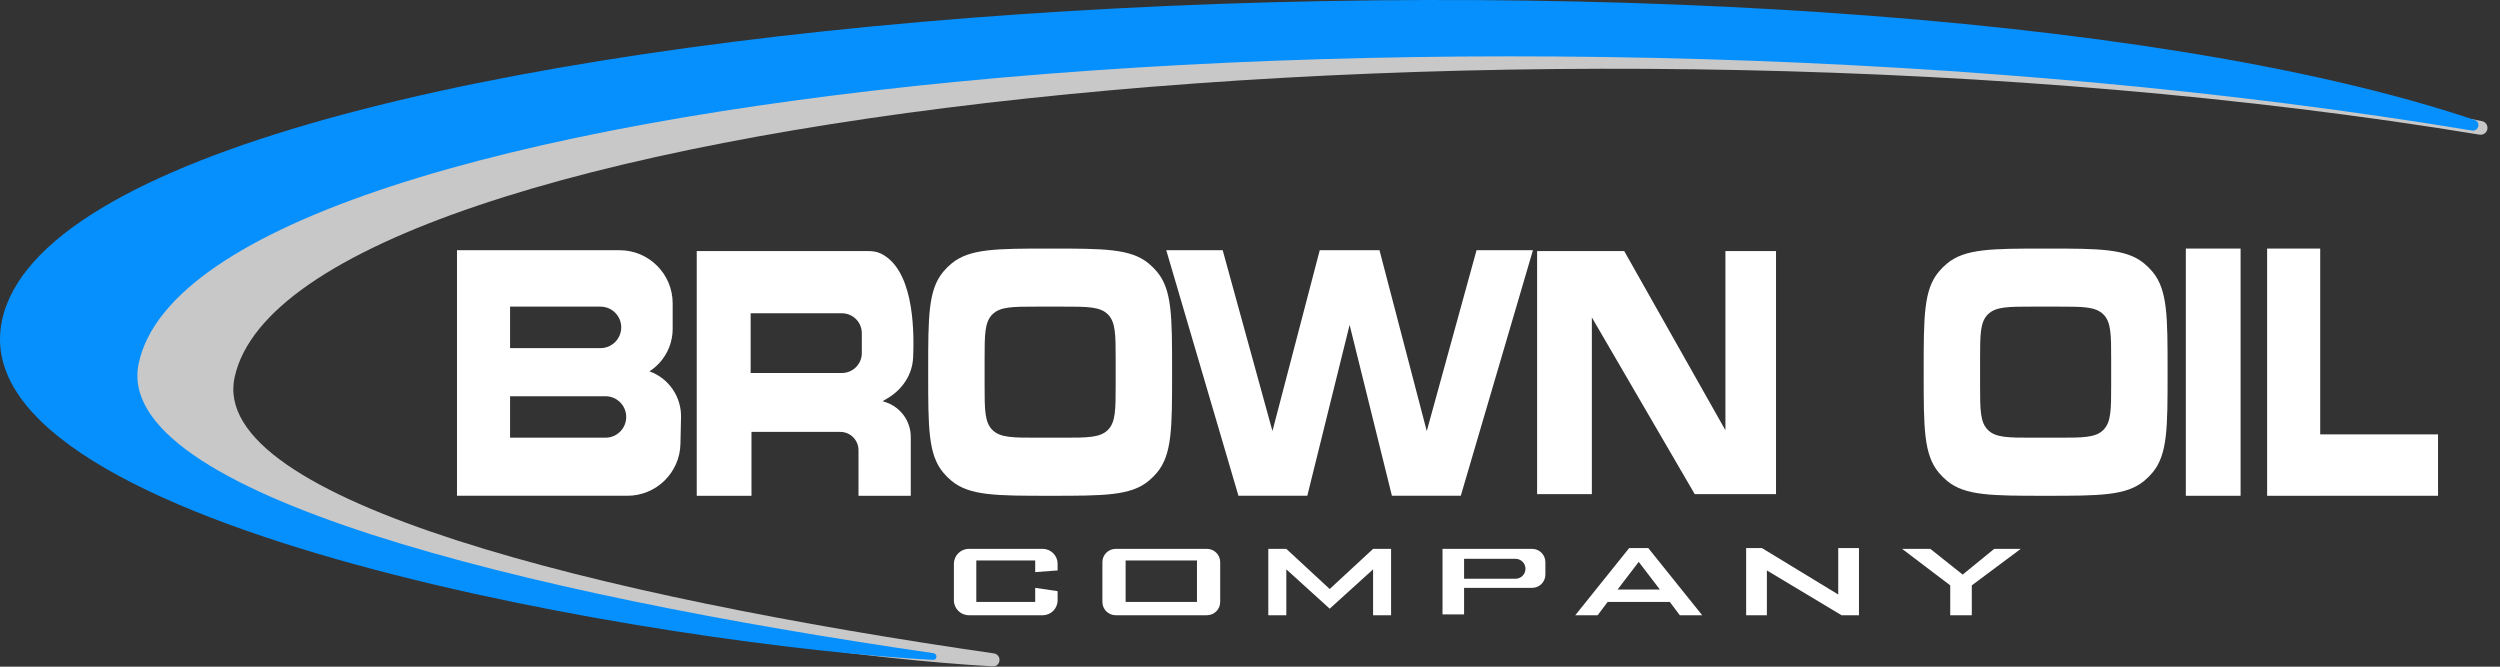 <svg width="150" height="40" viewBox="0 0 150 40" fill="none" xmlns="http://www.w3.org/2000/svg">
<rect x="0" y="0" width="150" height="40" fill="#333333" stroke="none"/>
<path fill-rule="evenodd" clip-rule="evenodd" d="M27.419 15.013H37.175C38.934 15.013 40.36 16.439 40.36 18.198V19.727C40.36 20.76 39.835 21.722 38.967 22.28C40.126 22.696 40.889 23.807 40.862 25.039L40.827 26.631C40.789 28.363 39.374 29.746 37.642 29.746H27.419V15.013ZM30.604 18.398H36.03C36.717 18.398 37.274 18.955 37.274 19.642C37.274 20.329 36.717 20.887 36.03 20.887H30.604V18.398ZM30.604 23.774H36.328C37.016 23.774 37.573 24.331 37.573 25.018C37.573 25.705 37.016 26.262 36.328 26.262H30.604V23.774Z" fill="white"/>
<path fill-rule="evenodd" clip-rule="evenodd" d="M56.591 16.311C55.691 17.391 55.691 19.004 55.691 22.231V22.43C55.691 25.657 55.691 27.27 56.591 28.35C56.741 28.53 56.907 28.697 57.088 28.847C58.168 29.747 59.781 29.747 63.008 29.747C66.235 29.747 67.848 29.747 68.928 28.847C69.108 28.697 69.275 28.53 69.425 28.35C70.325 27.27 70.325 25.657 70.325 22.43V22.231C70.325 19.004 70.325 17.391 69.425 16.311C69.275 16.13 69.108 15.964 68.928 15.814C67.848 14.914 66.235 14.914 63.008 14.914C59.781 14.914 58.168 14.914 57.088 15.814C56.907 15.964 56.741 16.13 56.591 16.311ZM59.542 18.864C59.076 19.33 59.076 20.081 59.076 21.583V23.076C59.076 24.578 59.076 25.329 59.542 25.795C60.009 26.262 60.76 26.262 62.261 26.262H63.755C65.256 26.262 66.007 26.262 66.474 25.795C66.94 25.329 66.94 24.578 66.94 23.076V21.583C66.94 20.081 66.94 19.33 66.474 18.864C66.007 18.397 65.256 18.397 63.755 18.397H62.261C60.76 18.397 60.009 18.397 59.542 18.864Z" fill="white"/>
<path fill-rule="evenodd" clip-rule="evenodd" d="M116.321 16.311C115.421 17.391 115.421 19.004 115.421 22.231V22.43C115.421 25.657 115.421 27.27 116.321 28.35C116.471 28.53 116.637 28.697 116.818 28.847C117.898 29.747 119.511 29.747 122.738 29.747C125.965 29.747 127.578 29.747 128.658 28.847C128.838 28.697 129.004 28.53 129.155 28.35C130.055 27.27 130.055 25.657 130.055 22.43V22.231C130.055 19.004 130.055 17.391 129.155 16.311C129.004 16.13 128.838 15.964 128.658 15.814C127.578 14.914 125.965 14.914 122.738 14.914C119.511 14.914 117.898 14.914 116.818 15.814C116.637 15.964 116.471 16.13 116.321 16.311ZM119.272 18.864C118.805 19.33 118.805 20.081 118.805 21.583V23.076C118.805 24.578 118.805 25.329 119.272 25.795C119.738 26.262 120.489 26.262 121.991 26.262H123.484C124.986 26.262 125.737 26.262 126.203 25.795C126.67 25.329 126.67 24.578 126.67 23.076V21.583C126.67 20.081 126.67 19.33 126.203 18.864C125.737 18.397 124.986 18.397 123.484 18.397H121.991C120.489 18.397 119.738 18.397 119.272 18.864Z" fill="white"/>
<path fill-rule="evenodd" clip-rule="evenodd" d="M69.976 15.013H73.361L76.347 25.864L79.185 15.013H80.977V19.493L78.438 29.746H74.307L69.976 15.013ZM91.977 15.013H88.592L85.606 25.864L82.769 15.013H80.977V19.493L83.515 29.746H87.647L91.977 15.013Z" fill="white"/>
<path d="M92.226 15.063V29.647H95.511V19.045L101.683 29.647H106.561V15.063H103.525V25.814L97.452 15.063H92.226Z" fill="white"/>
<rect x="131.15" y="14.914" width="3.285" height="14.833" fill="white"/>
<path fill-rule="evenodd" clip-rule="evenodd" d="M139.213 14.914H136.028V29.747H139.213V29.746H146.282V26.063H139.213V14.914Z" fill="white"/>
<path d="M6.015 20.588C4.013 32.723 44.846 39.187 59.579 39.98C59.801 39.992 59.971 39.814 59.971 39.591C59.971 39.397 59.829 39.233 59.637 39.205C36.114 35.8 12.452 30.06 14.079 22.629C17.568 6.692 92.472 -1.177 148.773 8.079C148.994 8.115 149.201 7.968 149.242 7.748C149.284 7.526 149.142 7.313 148.921 7.269C88.155 -4.785 8.535 5.321 6.015 20.588Z" fill="#C8C8C8"/>
<path d="M0.117 19.241C-2.538 31.923 40.8 38.81 55.988 39.592C56.102 39.598 56.188 39.506 56.188 39.391C56.188 39.291 56.115 39.206 56.016 39.192C31.426 35.623 6.626 29.593 8.327 21.78C11.968 5.053 89.594 -1.911 148.323 7.833C148.489 7.86 148.648 7.757 148.691 7.594C148.736 7.427 148.654 7.258 148.491 7.203C109.393 -5.966 4.264 -0.569 0.117 19.241Z" fill="#0690FD"/>
<path d="M62.112 33.629V34.326L63.456 34.226V33.828C63.456 33.333 63.055 32.932 62.56 32.932H58.13C57.635 32.932 57.234 33.333 57.234 33.828V36.018C57.234 36.513 57.635 36.914 58.13 36.914H62.56C63.055 36.914 63.456 36.513 63.456 36.018V35.47L62.112 35.271V36.117H58.578V33.629H62.112Z" fill="white"/>
<path fill-rule="evenodd" clip-rule="evenodd" d="M66.94 32.932C66.5 32.932 66.144 33.288 66.144 33.728V36.117C66.144 36.557 66.5 36.914 66.94 36.914H72.415C72.855 36.914 73.212 36.557 73.212 36.117V33.728C73.212 33.288 72.855 32.932 72.415 32.932H66.94ZM71.818 33.629H67.537V36.117H71.818V33.629Z" fill="white"/>
<path fill-rule="evenodd" clip-rule="evenodd" d="M83.465 36.914V32.932H82.385L79.782 35.341V36.521L82.385 34.161V36.914H83.465ZM76.098 36.914V32.932H77.179L79.782 35.341V36.521L77.179 34.161V36.914H76.098Z" fill="white"/>
<path fill-rule="evenodd" clip-rule="evenodd" d="M86.551 36.864V32.932H91.927C92.367 32.932 92.723 33.288 92.723 33.728V34.475C92.723 34.915 92.367 35.271 91.927 35.271H87.845V36.864H86.551ZM90.931 33.529H87.845V34.724H90.931C91.261 34.724 91.529 34.456 91.529 34.127C91.529 33.797 91.261 33.529 90.931 33.529Z" fill="white"/>
<path fill-rule="evenodd" clip-rule="evenodd" d="M102.131 36.914L98.895 32.883H98.298V32.883H97.751L94.515 36.915H95.859L96.457 36.118H98.348V36.118H100.19L100.787 36.914H102.131ZM98.298 35.372H97.054L98.323 33.712L99.592 35.371H98.298V35.372Z" fill="white"/>
<path d="M104.769 32.883V36.914H106.013V34.227L110.493 36.914H111.538V32.883H110.294V35.67L105.715 32.883H104.769Z" fill="white"/>
<path d="M115.819 32.932H114.127L117.014 35.122V36.914H118.308V35.122L121.245 32.932H119.652L117.76 34.475L115.819 32.932Z" fill="white"/>
<path fill-rule="evenodd" clip-rule="evenodd" d="M41.804 29.747V15.063H52.05C52.319 15.063 52.593 15.089 52.836 15.206C54.723 16.112 54.879 19.437 54.786 21.464C54.74 22.488 54.132 23.379 53.248 23.899L52.953 24.072L53.13 24.129C54.033 24.422 54.646 25.263 54.646 26.213V29.747H51.51V27.009C51.51 26.404 51.02 25.914 50.415 25.914H45.089V29.747H41.804ZM50.514 18.796H45.039V22.38H50.514C51.174 22.38 51.709 21.845 51.709 21.185V19.991C51.709 19.331 51.174 18.796 50.514 18.796Z" fill="white"/>
</svg>

